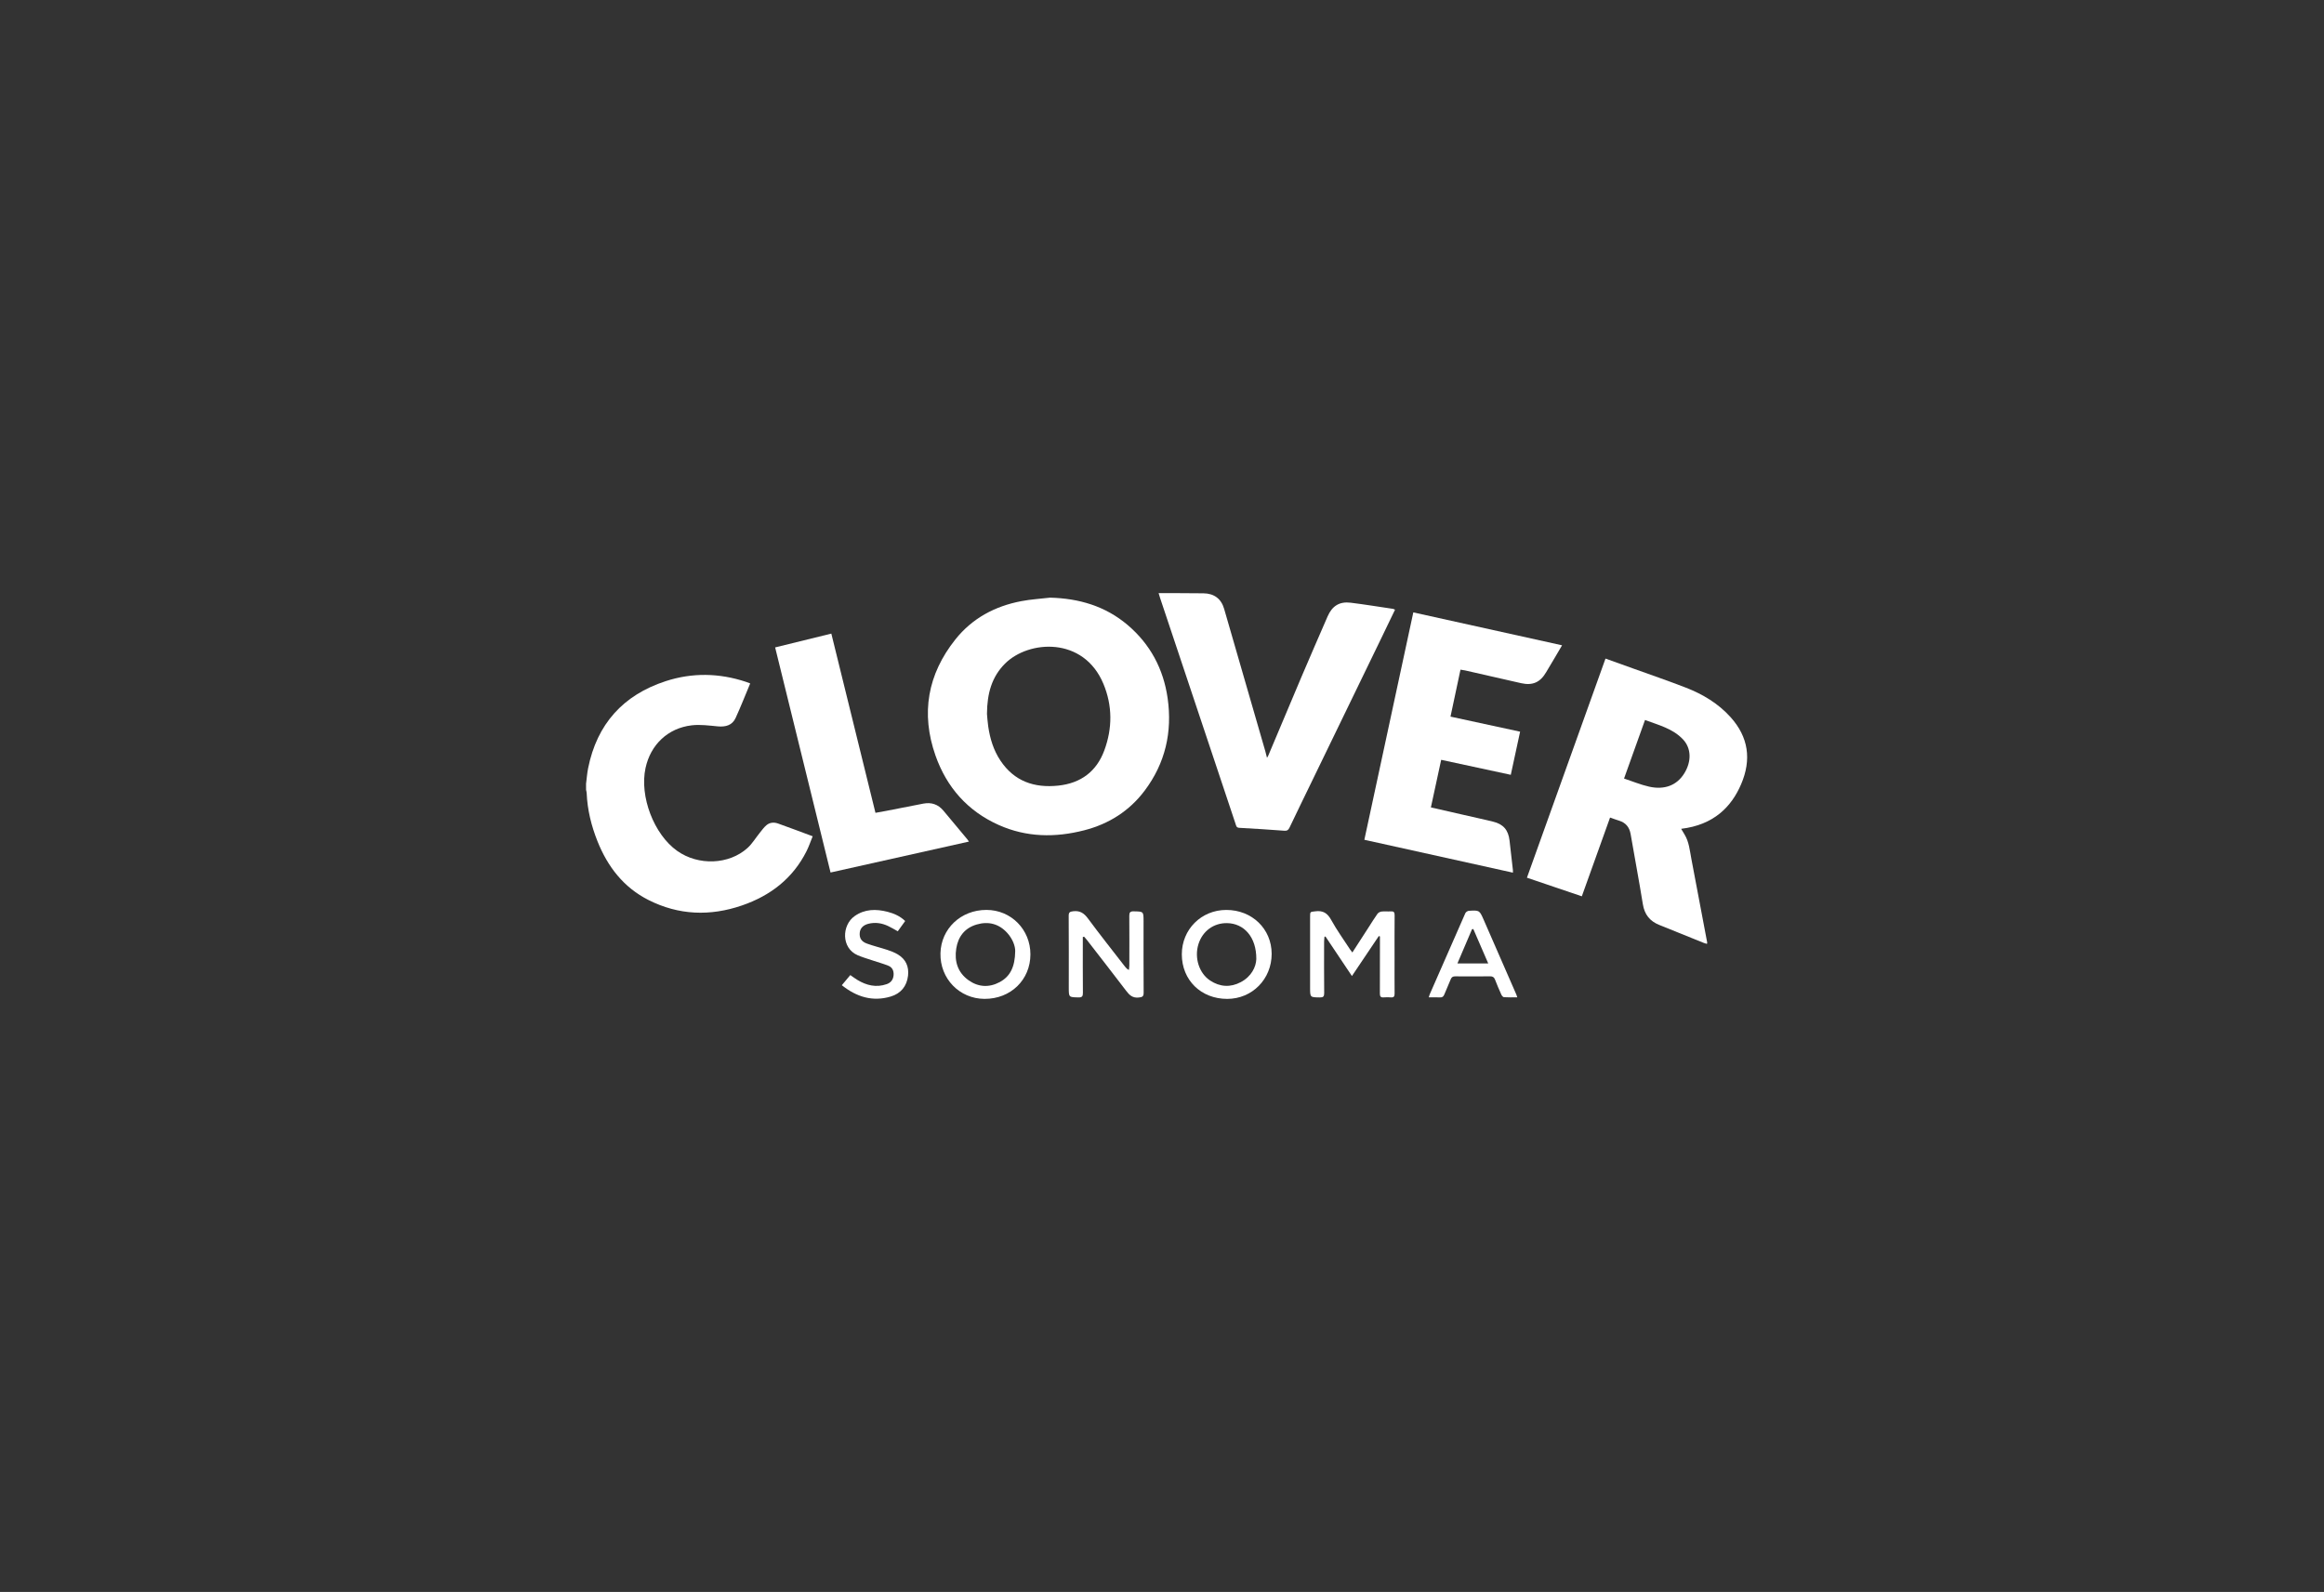 <?xml version="1.0" encoding="utf-8"?>
<!-- Generator: Adobe Illustrator 25.2.1, SVG Export Plug-In . SVG Version: 6.00 Build 0)  -->
<svg version="1.1" id="Layer_1" xmlns="http://www.w3.org/2000/svg" xmlns:xlink="http://www.w3.org/1999/xlink" x="0px" y="0px"
	 viewBox="0 0 1080 740" style="enable-background:new 0 0 1080 740;" xml:space="preserve">
<rect x="0" y="0" width="1080" height="740" fill="#333333" stroke="none"/>
<style type="text/css">
	.st0{fill:#FFFFFF;}
</style>
<g id="TO1Rvc_1_">
	<g>
		<path class="st0" d="M272.35,364.33c0.31-2.42,0.48-4.87,0.96-7.26c4.11-20.49,16.25-33.98,36-40.43
			c12.4-4.05,24.96-3.82,37.39,0.32c0.55,0.18,1.09,0.41,1.93,0.72c-2.27,5.41-4.37,10.81-6.78,16.06c-1.58,3.44-4.66,4.23-8.29,3.9
			c-4.01-0.37-8.12-0.95-12.08-0.49c-11.1,1.3-19.13,8.97-21.49,19.85c-2.86,13.18,3.89,30.87,14.72,38.53
			c9.82,6.95,24.06,6.45,32.69-1.38c2.18-1.98,3.74-4.63,5.62-6.95c1.03-1.27,1.98-2.64,3.22-3.67c1.54-1.28,3.51-1.39,5.37-0.72
			c5.25,1.87,10.46,3.84,16.06,5.92c-0.97,2.37-1.74,4.69-2.82,6.85c-6.37,12.74-16.83,20.77-30.05,25.31
			c-14.76,5.07-29.36,4.57-43.42-2.53c-11.56-5.84-18.98-15.46-23.71-27.29c-2.87-7.19-4.71-14.63-5.03-22.4
			c-0.02-0.51-0.18-1.02-0.28-1.53C272.35,366.21,272.35,365.27,272.35,364.33z"/>
		<path class="st0" d="M487.97,277.81c13.46,0.35,25.68,3.91,36.05,12.7c10.52,8.93,16.64,20.42,18.59,33.98
			c2.26,15.72-1.05,30.26-10.69,43.06c-7.11,9.44-16.62,15.45-28.02,18.39c-13.51,3.48-26.9,3.31-39.8-2.47
			c-14.43-6.46-24.17-17.5-29.37-32.28c-6.88-19.59-3.66-37.76,9.26-53.97c7.81-9.8,18.32-15.43,30.55-17.77
			C478.96,278.59,483.49,278.34,487.97,277.81z M458.66,331.81c0.12,1.23,0.24,3.52,0.57,5.78c0.82,5.69,2.46,11.12,5.68,15.95
			c6.44,9.67,15.78,12.82,26.89,11.64c10.42-1.1,17.76-6.52,21.39-16.37c3.8-10.3,3.82-20.78-0.42-30.94
			c-9.23-22.13-34.8-20.32-45.72-9.4C460.9,314.62,458.73,322.29,458.66,331.81z"/>
		<path class="st0" d="M748.22,380.03c-4.41,12.3-8.74,24.38-13.12,36.6c-8.55-2.89-16.92-5.73-25.51-8.64
			c12.18-33.97,24.32-67.84,36.51-101.86c4.37,1.57,8.55,3.06,12.74,4.57c8.22,2.97,16.5,5.79,24.65,8.96
			c7.84,3.05,14.98,7.33,20.69,13.65c8.4,9.31,9.84,19.78,4.95,31.21c-4.51,10.54-12.74,18.94-27.87,20.74
			c0.56,0.94,1.09,1.83,1.62,2.71c2.06,3.42,2.37,7.34,3.1,11.13c2.5,13.02,4.93,26.05,7.39,39.07c0.02,0.1-0.04,0.22-0.12,0.57
			c-0.53-0.16-1.06-0.28-1.56-0.48c-6.86-2.77-13.7-5.57-20.57-8.31c-4.43-1.76-6.88-4.85-7.66-9.65
			c-1.75-10.88-3.82-21.72-5.68-32.58c-0.56-3.24-2.27-5.3-5.39-6.26C751.05,381.06,749.75,380.56,748.22,380.03z M754.72,361.89
			c3.95,1.3,7.71,2.89,11.63,3.77c7.24,1.63,12.91-0.66,16.3-6.07c3.54-5.66,3.35-11.82-0.59-15.96
			c-4.78-5.02-11.31-6.59-17.59-8.96C761.19,343.82,757.99,352.74,754.72,361.89z"/>
		<path class="st0" d="M634.04,390.36c7.6-35.31,15.15-70.39,22.75-105.7c23.02,5.1,45.94,10.17,69.13,15.3
			c-1.2,2.04-2.28,3.9-3.38,5.75c-1.35,2.27-2.72,4.53-4.05,6.81c-2.74,4.67-6.26,6.24-11.57,5.05c-8.7-1.96-17.39-3.96-26.08-5.94
			c-0.67-0.15-1.35-0.22-2.13-0.35c-1.56,7.36-3.09,14.55-4.64,21.83c10.91,2.36,21.55,4.66,32.35,7
			c-1.46,6.74-2.88,13.3-4.33,20.05c-10.81-2.33-21.46-4.62-32.35-6.97c-1.6,7.39-3.17,14.69-4.78,22.12
			c5.25,1.2,10.27,2.34,15.29,3.49c4.52,1.03,9.04,2.03,13.54,3.11c4.81,1.16,7.15,3.86,7.72,8.8c0.53,4.6,1.05,9.21,1.57,13.81
			c0.03,0.28,0,0.56,0,1.12C680.04,400.54,657.16,395.48,634.04,390.36z"/>
		<path class="st0" d="M538.42,275.69c2.16,0,4.08-0.01,6,0c4.94,0.03,9.87,0.05,14.81,0.1c4.93,0.05,8.26,2.47,9.64,7.21
			c6.42,22.09,12.79,44.19,19.17,66.3c0.26,0.9,0.46,1.81,0.75,2.93c0.25-0.4,0.45-0.64,0.56-0.92
			c5.15-12.22,10.27-24.46,15.46-36.67c4-9.4,8.08-18.76,12.15-28.12c2.12-4.87,5.51-7,10.73-6.36c6.58,0.82,13.13,1.89,19.69,2.86
			c0.27,0.04,0.52,0.22,0.91,0.39c-2.3,4.77-4.56,9.47-6.83,14.17c-10.67,22.02-21.35,44.04-32.03,66.06
			c-3.4,7.02-6.83,14.04-10.18,21.08c-0.53,1.12-1.15,1.53-2.41,1.43c-6.97-0.51-13.95-0.98-20.93-1.35
			c-1.37-0.07-1.44-0.97-1.72-1.81c-3.04-9.07-6.05-18.15-9.08-27.22c-8.67-25.94-17.34-51.88-26-77.82
			C538.86,277.26,538.67,276.54,538.42,275.69z"/>
		<path class="st0" d="M360.22,300.94c8.75-2.15,17.32-4.26,26.11-6.42c6.84,27.79,13.65,55.43,20.51,83.31
			c1.73-0.31,3.38-0.59,5.02-0.91c5.76-1.12,11.5-2.29,17.27-3.38c3.7-0.7,6.84,0.34,9.29,3.28c3.68,4.42,7.37,8.84,11.06,13.26
			c0.22,0.26,0.4,0.55,0.81,1.11c-21.51,4.81-42.81,9.57-64.32,14.38C377.38,370.66,368.82,335.89,360.22,300.94z"/>
		<path class="st0" d="M628.46,442.75c2.61-4.04,5.02-7.77,7.43-11.5c1.4-2.17,2.74-4.38,4.24-6.48c0.39-0.55,1.25-0.98,1.94-1.06
			c1.39-0.16,2.82,0.03,4.22-0.07c1.37-0.1,1.82,0.34,1.81,1.77c-0.07,6.75-0.03,13.5-0.03,20.26c0,5.4-0.03,10.8,0.02,16.21
			c0.01,1.29-0.38,1.84-1.71,1.74c-1.11-0.08-2.24-0.1-3.34,0c-1.44,0.13-1.8-0.49-1.79-1.84c0.05-8.04,0.03-16.09,0.03-24.13
			c0-0.79,0-1.58,0-2.37c-0.18-0.05-0.36-0.11-0.54-0.16c-4.09,6.09-8.19,12.18-12.48,18.57c-4.2-6.27-8.25-12.31-12.29-18.36
			c-0.15,0.03-0.31,0.06-0.46,0.09c-0.06,0.76-0.18,1.52-0.18,2.27c-0.01,7.99-0.04,15.97,0.04,23.96c0.01,1.56-0.47,2.01-2.01,1.99
			c-4.54-0.06-4.54,0-4.54-4.51c0-10.98,0-21.96,0-32.94c0-2.52,0.03-2.28,2.42-2.58c3.55-0.46,5.63,0.8,7.37,3.98
			c2.62,4.77,5.84,9.21,8.82,13.79C627.67,441.75,627.96,442.1,628.46,442.75z"/>
		<path class="st0" d="M503.2,435.56c0,0.67,0,1.34,0,2.01c0,7.98-0.03,15.97,0.04,23.95c0.01,1.58-0.38,2.15-2.07,2.11
			c-4.49-0.1-4.49-0.02-4.49-4.57c0-11.1,0.04-22.19-0.04-33.29c-0.01-1.7,0.51-2.02,2.16-2.2c3.14-0.34,4.98,0.93,6.8,3.38
			c5.58,7.55,11.42,14.9,17.17,22.33c0.45,0.58,0.94,1.14,1.85,1.6c0.07-0.7,0.2-1.4,0.2-2.1c0.01-7.69,0.04-15.38-0.02-23.07
			c-0.01-1.59,0.41-2.13,2.07-2.09c4.56,0.1,4.56,0.02,4.56,4.65c0,11.04-0.04,22.08,0.04,33.11c0.01,1.8-0.55,2.12-2.28,2.3
			c-2.87,0.3-4.35-1.14-5.88-3.16c-6-7.9-12.1-15.71-18.17-23.55c-0.42-0.54-0.89-1.05-1.34-1.57
			C503.59,435.46,503.4,435.51,503.2,435.56z"/>
		<path class="st0" d="M478.85,443.64c-0.02,11.84-9.19,20.75-21.38,20.67c-11.59-0.07-20.68-9.4-20.42-21.19
			c0.25-11.35,9.41-20.18,21.38-20.16C469.88,422.97,478.87,432.08,478.85,443.64z M471.78,442.22c0.09-2.24-1.09-5.69-3.68-8.55
			c-3.88-4.28-8.77-5.53-14.25-3.92c-5.51,1.62-8.59,5.62-9.46,11.14c-0.94,5.92,0.66,11.15,5.7,14.75
			c4.55,3.25,9.59,3.5,14.48,0.88C469.5,453.87,471.66,449.39,471.78,442.22z"/>
		<path class="st0" d="M549.21,443.64c-0.02-11.6,9.04-20.66,20.66-20.67c11.96-0.02,21.08,8.81,21.09,20.4
			c0.01,11.75-9.04,20.93-20.63,20.95C558.14,464.33,549.24,455.62,549.21,443.64z M583.83,445.8c0.07-10.28-5.75-16.57-13.59-16.7
			c-6.23-0.11-11.42,3.71-13.31,9.78c-1.97,6.33,0.29,13.52,5.45,16.91c4.55,3,9.4,3.28,14.19,0.76
			C581.62,453.9,583.71,449.37,583.83,445.8z"/>
		<path class="st0" d="M705.11,463.59c-2.23,0-4.22,0.08-6.2-0.06c-0.45-0.03-1-0.72-1.23-1.23c-1.04-2.3-2.02-4.62-2.93-6.98
			c-0.43-1.1-1.08-1.5-2.25-1.49c-5.41,0.05-10.81,0.05-16.22,0.01c-1.1-0.01-1.7,0.33-2.12,1.39c-0.92,2.35-2.01,4.63-2.94,6.98
			c-0.4,1.01-0.93,1.49-2.07,1.42c-1.63-0.09-3.27-0.02-5.18-0.02c0.21-0.65,0.32-1.13,0.52-1.58
			c5.48-12.53,10.95-25.06,16.48-37.56c0.23-0.52,1.07-1.07,1.65-1.1c4.85-0.29,4.91-0.28,6.82,4.06
			c5.1,11.6,10.15,23.23,15.22,34.85C704.8,462.59,704.89,462.92,705.11,463.59z M691.61,447.85c-2.4-5.53-4.66-10.76-6.93-16
			c-0.2,0.03-0.41,0.06-0.61,0.09c-2.23,5.23-4.46,10.45-6.79,15.91C682.21,447.85,686.69,447.85,691.61,447.85z"/>
		<path class="st0" d="M420.65,428.12c-1.21,1.68-2.3,3.19-3.44,4.77c-1.56-0.86-3-1.75-4.52-2.46c-2.9-1.35-5.95-1.83-9.09-1.04
			c-2.54,0.64-3.9,2.16-4.07,4.26c-0.19,2.37,0.74,4.01,3.35,4.96c3.14,1.14,6.4,1.91,9.57,2.96c1.66,0.55,3.33,1.2,4.82,2.1
			c3.7,2.22,5.2,5.67,4.71,9.88c-0.57,4.92-3.37,8.29-8.06,9.68c-8.39,2.49-15.8,0.22-22.71-5.27c1.36-1.62,2.61-3.12,3.94-4.71
			c1.18,0.81,2.2,1.59,3.29,2.25c4.25,2.57,8.76,3.66,13.62,1.97c1.93-0.67,3.06-2.1,3.21-4.22c0.14-1.97-0.58-3.58-2.39-4.32
			c-2.49-1.01-5.1-1.71-7.65-2.57c-2.22-0.75-4.48-1.4-6.63-2.32c-7.77-3.33-7.41-13.99-1.46-18.19c4.76-3.36,9.99-3.37,15.34-2.01
			C415.45,424.61,418.25,425.82,420.65,428.12z"/>
	</g>
</g>
</svg>
